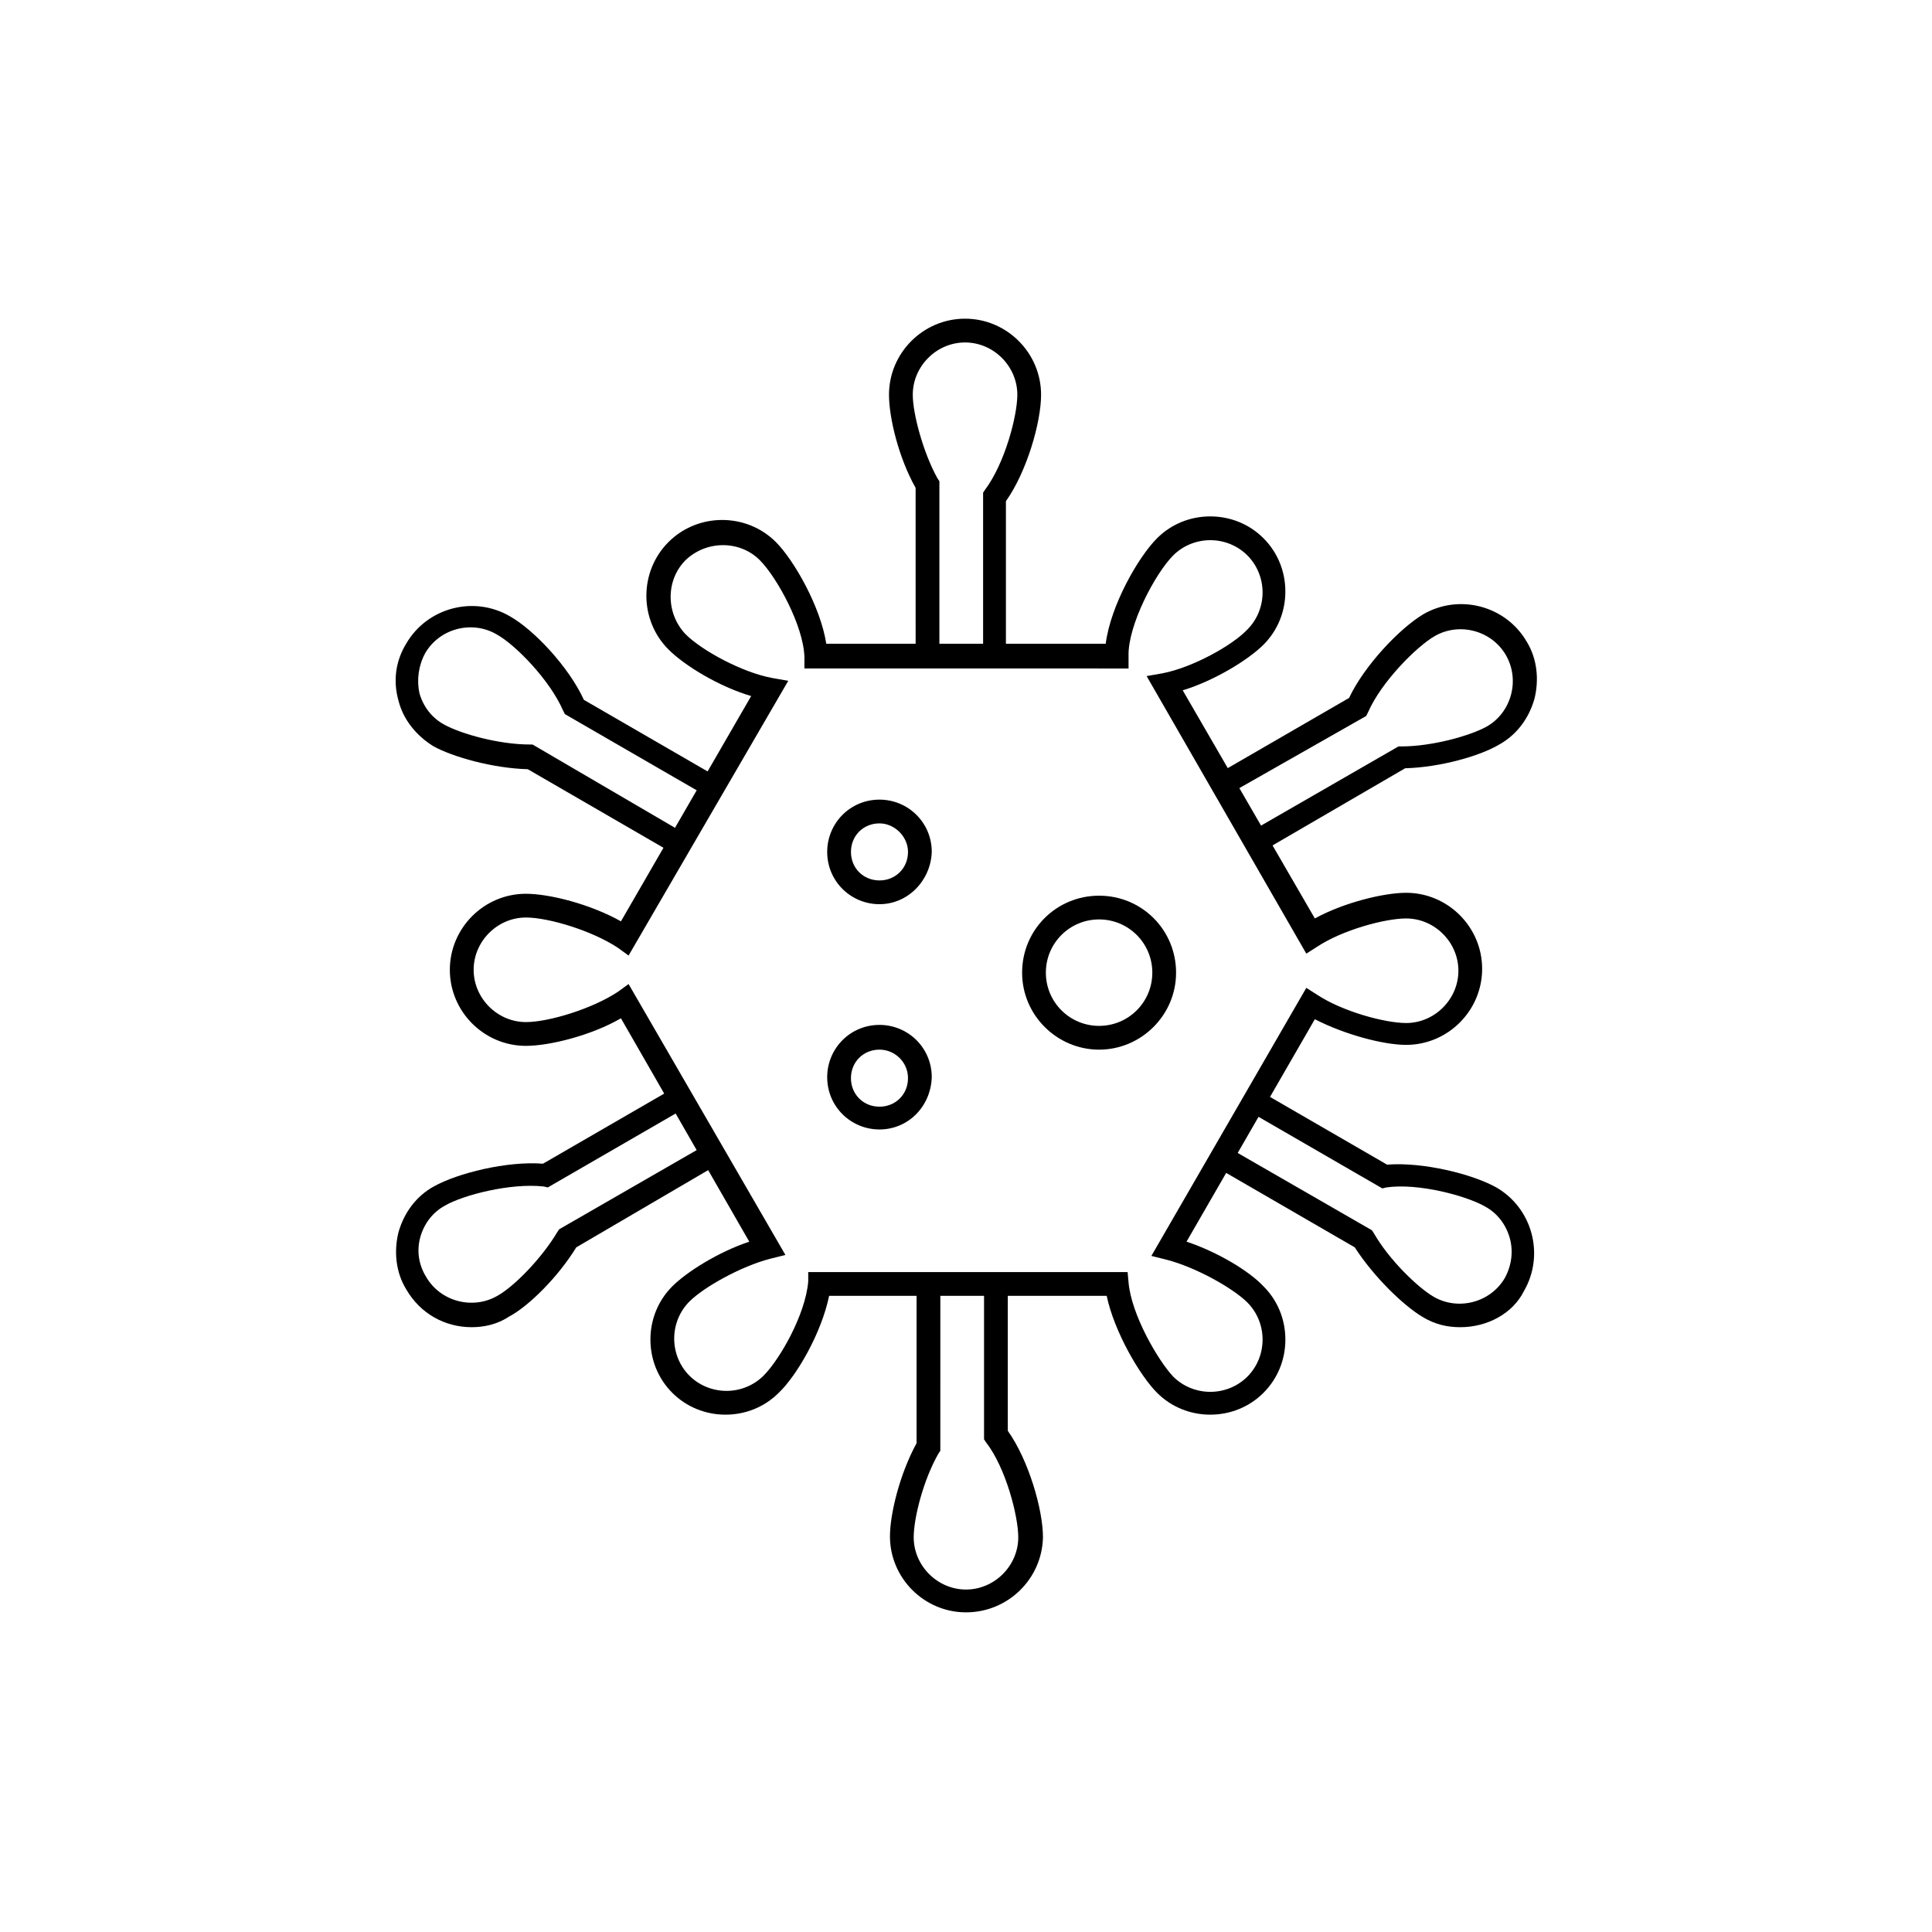 <?xml version="1.0" encoding="UTF-8"?>
<!-- Uploaded to: SVG Repo, www.svgrepo.com, Generator: SVG Repo Mixer Tools -->
<svg fill="#000000" width="800px" height="800px" version="1.1" viewBox="144 144 512 512" xmlns="http://www.w3.org/2000/svg">
 <g>
  <path d="m377.07 383.62c-7.559 0-13.855-6.047-13.855-13.855 0-7.559 6.047-13.855 13.855-13.855 7.559 0 13.855 6.047 13.855 13.855-0.25 7.559-6.297 13.855-13.855 13.855zm0-21.414c-4.281 0-7.559 3.273-7.559 7.559 0 4.281 3.273 7.559 7.559 7.559 4.281 0 7.559-3.273 7.559-7.559 0-4.031-3.527-7.559-7.559-7.559z"/>
  <path d="m377.07 443.32c-7.559 0-13.855-6.047-13.855-13.855 0-7.559 6.047-13.855 13.855-13.855 7.559 0 13.855 6.047 13.855 13.855-0.25 7.812-6.297 13.855-13.855 13.855zm0-21.156c-4.281 0-7.559 3.273-7.559 7.559 0 4.281 3.273 7.559 7.559 7.559 4.281 0 7.559-3.273 7.559-7.559 0-4.285-3.527-7.559-7.559-7.559z"/>
  <path d="m435.27 422.17c-11.082 0-20.402-9.07-20.402-20.402 0-11.336 9.07-20.402 20.402-20.402 11.336 0 20.402 9.07 20.402 20.402s-9.32 20.402-20.402 20.402zm0-34.512c-7.809 0-14.105 6.297-14.105 14.105 0 7.809 6.297 14.105 14.105 14.105s14.105-6.297 14.105-14.105c0-7.809-6.297-14.105-14.105-14.105z"/>
  <path d="m464.74 518.9c-5.289 0-10.328-2.016-14.105-5.793-4.535-4.535-11.336-16.121-13.352-25.695h-73.559c-2.016 9.824-8.566 21.16-13.352 25.695-3.777 3.777-8.816 5.793-14.105 5.793s-10.328-2.016-14.105-5.793c-3.777-3.777-5.793-8.816-5.793-14.105s2.016-10.328 5.793-14.105c3.777-3.777 12.09-9.07 20.402-11.84l-34.008-59.199c-7.809 4.535-18.895 7.305-25.191 7.305-11.082 0-20.152-9.07-20.152-20.152 0-11.082 9.07-20.152 20.152-20.152 6.297 0 17.129 2.769 25.191 7.305l34.512-59.703c-8.566-2.519-17.633-8.062-21.914-12.344-7.809-7.809-7.809-20.656 0-28.465 7.809-7.809 20.656-7.809 28.465 0 4.785 4.785 11.84 17.129 13.352 26.953h74.059c1.258-10.078 8.566-22.922 13.602-27.961 3.777-3.777 8.816-5.793 14.105-5.793s10.328 2.016 14.105 5.793 5.793 8.816 5.793 14.105c0 5.289-2.016 10.328-5.793 14.105-4.031 4.031-13.098 9.574-21.41 12.09l35.016 60.457c7.809-4.281 18.391-6.801 24.184-6.801 11.082 0 20.152 9.07 20.152 20.152s-9.07 20.152-20.152 20.152c-6.047 0-16.375-2.769-24.184-6.801l-34.004 58.949c8.312 2.769 16.625 7.809 20.402 11.84 3.777 3.777 5.793 8.816 5.793 14.105 0 5.289-2.016 10.328-5.793 14.105-3.777 3.781-8.816 5.797-14.105 5.797zm-106.55-37.785h84.641l0.25 2.769c0.754 8.566 7.809 20.656 11.84 24.938 2.519 2.519 6.047 4.031 9.824 4.031 3.777 0 7.305-1.512 9.824-4.031 2.519-2.519 4.031-6.047 4.031-9.824s-1.512-7.305-4.031-9.824c-3.777-3.777-13.602-9.32-21.41-11.336l-4.031-1.008 41.059-71.039 2.769 1.762c6.801 4.535 18.137 7.559 23.68 7.559 7.559 0 13.855-6.297 13.855-13.855s-6.297-13.855-13.855-13.855c-5.543 0-16.879 3.023-23.68 7.559l-2.769 1.762-42.32-73.551 4.281-0.754c7.809-1.512 18.391-7.305 22.418-11.586 2.519-2.519 4.031-6.047 4.031-9.824s-1.512-7.305-4.031-9.824c-2.519-2.519-6.047-4.031-9.824-4.031s-7.305 1.512-9.824 4.031c-4.785 4.785-12.09 18.641-11.84 26.703v3.273l-85.895-0.004v-3.023c-0.25-8.312-7.305-21.16-11.84-25.695-5.289-5.289-14.105-5.289-19.648 0-5.289 5.289-5.289 14.105 0 19.648 4.281 4.281 14.863 10.078 22.922 11.586l4.281 0.754-42.316 72.805-2.769-2.016c-6.801-4.535-18.391-8.062-24.434-8.062-7.559 0-13.855 6.297-13.855 13.855s6.297 13.855 13.855 13.855c6.047 0 17.633-3.527 24.434-8.062l2.769-2.016 41.562 71.793-4.031 1.008c-7.809 2.016-17.633 7.559-21.41 11.336-2.519 2.519-4.031 6.047-4.031 9.824 0 3.777 1.512 7.305 4.031 9.824 2.519 2.519 6.047 4.031 9.824 4.031 3.777 0 7.305-1.512 9.824-4.031 4.281-4.281 11.082-16.121 11.84-24.938z"/>
  <path d="m410.83 317.38h-6.297v-42.824l0.504-0.754c5.289-7.055 8.566-19.648 8.566-25.191 0-7.559-6.297-13.855-13.855-13.855s-13.855 6.297-13.855 13.855c0 5.039 2.769 15.367 6.551 22.168l0.504 0.754v45.848h-6.297l-0.004-44.086c-4.535-8.062-7.055-18.641-7.055-24.688 0-11.082 9.07-20.152 20.152-20.152 11.082 0 20.152 9.07 20.152 20.152 0 7.305-3.777 20.402-9.32 28.215v40.559z"/>
  <path d="m400 571.29c-11.082 0-20.152-9.07-20.152-20.152 0-5.793 2.519-16.375 7.055-24.688v-44.336h6.297l-0.004 46.352-0.504 0.754c-4.031 7.055-6.551 17.129-6.551 22.168 0 7.559 6.297 13.855 13.855 13.855s13.855-6.297 13.855-13.855c0-5.543-3.273-18.391-8.566-25.191l-0.504-0.754v-42.824h6.297v40.559c5.543 7.809 9.32 20.906 9.32 28.215-0.246 11.082-9.316 19.898-20.398 19.898z"/>
  <path d="m322.16 370.02-38.289-22.168c-9.32-0.254-19.902-3.277-24.938-6.047-4.535-2.769-8.062-7.055-9.32-12.09-1.512-5.289-0.754-10.578 2.016-15.113 5.543-9.574 17.887-12.848 27.457-7.305 6.297 3.527 15.617 13.352 19.648 22.168l35.266 20.402-3.273 4.785-37.031-21.41-0.504-1.008c-3.527-8.062-12.594-17.383-17.633-20.152-6.551-3.777-15.113-1.512-18.895 5.039-1.762 3.273-2.266 7.055-1.512 10.578 1.008 3.527 3.273 6.551 6.551 8.312 4.535 2.519 14.609 5.289 22.672 5.289h0.754l40.055 23.426z"/>
  <path d="m530.99 495.72c-3.527 0-6.801-0.754-10.078-2.769-5.039-3.023-12.848-10.578-17.887-18.391l-38.289-22.168 3.023-5.289 39.801 22.922 0.504 0.754c4.031 7.055 11.586 14.359 15.871 16.879 6.551 3.777 15.113 1.512 18.895-5.039 1.762-3.273 2.266-7.055 1.258-10.578-1.008-3.527-3.273-6.551-6.551-8.312-4.785-2.769-17.633-6.297-26.199-5.039l-1.008 0.25-37.031-21.41 3.023-5.289 35.266 20.402c9.574-0.754 22.672 2.519 28.969 6.047 9.574 5.543 12.848 17.887 7.305 27.457-3.016 6.047-9.816 9.574-16.871 9.574z"/>
  <path d="m477.84 370.02-3.023-5.289 39.801-22.922h0.754c8.062 0 18.137-2.769 22.672-5.289 6.551-3.777 8.816-12.344 5.039-18.895-3.777-6.551-12.344-8.816-18.895-5.039-4.785 2.769-14.105 12.09-17.633 20.152l-0.504 1.008-36.773 20.906-3.023-5.289 35.266-20.402c4.031-8.566 13.352-18.391 19.648-22.168 9.574-5.543 21.914-2.266 27.457 7.305 2.769 4.535 3.273 10.078 2.016 15.113-1.512 5.289-4.785 9.574-9.32 12.09-5.039 3.023-15.617 6.047-24.938 6.297z"/>
  <path d="m269.01 495.72c-7.055 0-13.602-3.527-17.383-10.078-2.769-4.535-3.273-10.078-2.016-15.113 1.512-5.289 4.785-9.574 9.32-12.09 6.297-3.527 19.398-6.801 28.969-6.047l35.266-20.402 3.023 5.289-37.027 21.41-1.008-0.25c-8.816-1.008-21.41 2.266-26.199 5.039-3.273 1.762-5.543 4.785-6.551 8.312-1.008 3.527-0.504 7.305 1.512 10.578 3.777 6.551 12.344 8.816 18.895 5.039 4.535-2.519 11.84-10.078 15.871-16.879l0.504-0.754 39.801-22.922 3.023 5.289-38.289 22.418c-4.785 7.809-12.594 15.617-17.887 18.391-3.023 2.012-6.551 2.769-9.824 2.769z"/>
 </g>
</svg>